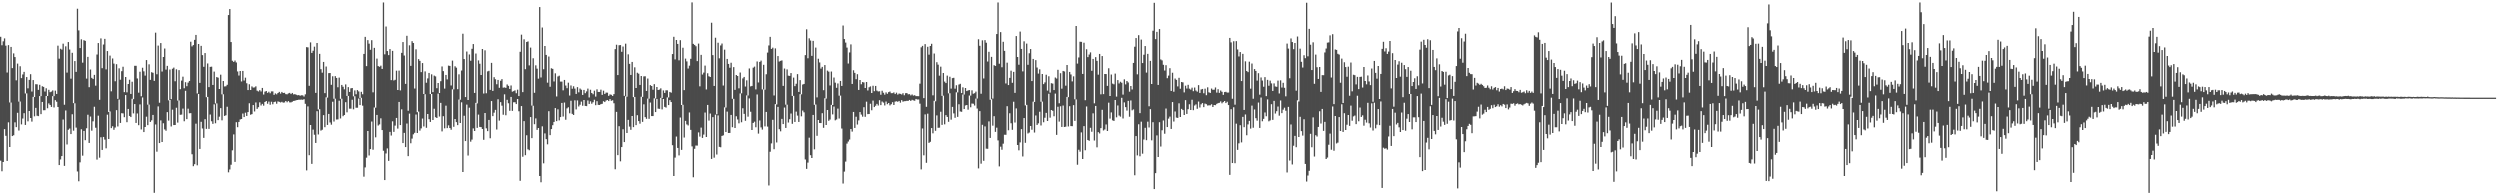 <?xml version="1.0" encoding="UTF-8"?>
<svg xmlns="http://www.w3.org/2000/svg" width="1920" height="150">
  <path d="M0 28.281h1v95.132H0zM1 34.751h1v96.796H1zM2 31.732h1v92.667H2zM3 29.501h1v69.653H3zM4 35.094h1v69.198H4zM5 55.685h1v67.909H5zM6 34.637h1v59.328H6zM7 78.690h1v34.227H7zM8 36.065h1v42.691H8zM9 52.345h1v52.132H9zM10 40.986h1v62.883H10zM11 43.813h1v50.164H11zM12 61.709h1v35.948H12zM13 48.857h1v37.772H13zM14 78.049h1v22.208H14zM15 50.876h1v27.088H15zM16 59.985h1v35.575H16zM17 57.186h1v33.863H17zM18 55.181h1v31.753H18zM19 71.780h1v24.170H19zM20 59.209h1v12.511H20zM21 67.829h1v25.342H21zM22 61.354h1v23.909H22zM23 57.008h1v33.625H23zM24 70.274h1v23.135H24zM25 61.507h1v12.909H25zM26 74.524h1v14.818H26zM27 64.673h1v18.157H27zM28 64.792h1v24.081H28zM29 68.996h1v20.194H29zM30 65.121h1v8.638H30zM31 73.833h1v13.822H31zM32 66.243h1v12.025H32zM33 66.694h1v18.004H33zM34 70.278h1v14.360H34zM35 67.772h1v5.949H35zM36 73.746h1v9.400H36zM37 68.955h1v10.474H37zM38 70.809h1v9.782H38zM39 70.363h1v11.753H39zM40 69.427h1v4.390H40zM41 73.846h1v8.679H41zM42 69.557h1v7.349H42zM43 72.139h1v5.994H43zM44 35.090h1v47.060H44zM45 45.049h1v81.727H45zM46 37.420h1v85.034H46zM47 38.107h1v81.757H47zM48 33.538h1v58.269H48zM49 80.447h1v46.960H49zM50 35.584h1v49.251H50zM51 55.765h1v55.197H51zM52 32.284h1v67.348H52zM53 38.029h1v60.672H53zM54 60.429h1v42.551H54zM55 40.558h1v47.218H55zM56 79.227h1v21.103H56zM57 46.880h1v32.414H57zM58 55.179h1v42.808H58zM59 6.690h1v124.995H59zM60 23.328h1v115.892H60zM61 36.939h1v87.726H61zM62 30.187h1v69.111H62zM63 48.150h1v71.388H63zM64 30.853h1v69.720H64zM65 31.389h1v76.289H65zM66 60.388h1v38.120H66zM67 43.680h1v44.435H67zM68 66.994h1v42.767H68zM69 53.419h1v36.102H69zM70 59.779h1v40.588H70zM71 60.715h1v32.451H71zM72 57.491h1v24.467H72zM73 65.778h1v32.304H73zM74 41.872h1v80.695H74zM75 33.096h1v55.740H75zM76 76.653h1v44.460H76zM77 29.501h1v75.929H77zM78 52.402h1v62.737H78zM79 34.184h1v70.985H79zM80 29.867h1v77.328H80zM81 53.313h1v60.608H81zM82 39.223h1v48.864H82zM83 85.968h1v20.766H83zM84 42.693h1v42.934H84zM85 70.150h1v28.278H85zM86 44.881h1v52.107H86zM87 48.864h1v50.814H87zM88 62.405h1v35.545H88zM89 49.294h1v35.273H89zM90 75.948h1v21.169H90zM91 52.471h1v23.959H91zM92 61.240h1v33.197H92zM93 54.657h1v32.256H93zM94 51.254h1v35.827H94zM95 70.747h1v19.286H95zM96 59.159h1v13.859H96zM97 70.896h1v22.948H97zM98 64.497h1v19.178H98zM99 61.237h1v27.823H99zM100 72.132h1v17.784H100zM101 62.755h1v13.133H101zM102 76.149h1v10.920H102zM103 50.519h1v29.402H103zM104 50.512h1v43.909H104zM105 60.262h1v26.878H105zM106 71.166h1v24.973H106zM107 55.078h1v25.081H107zM108 73.943h1v25.511H108zM109 52.025h1v22.847H109zM110 54.797h1v46.637H110zM111 58.056h1v39.466H111zM112 46.111h1v43.472H112zM113 80.408h1v15.697H113zM114 49.402h1v30.954H114zM115 61.317h1v32.327H115zM116 55.437h1v36.974H116zM117 55.909h1v32.341H117zM118 62.093h1v85.993H118zM119 25.099h1v70.507H119zM120 57.053h1v59.447H120zM121 35.023h1v46.708H121zM122 78.893h1v30.991H122zM123 33.078h1v59.406H123zM124 54.959h1v54.115H124zM125 43.767h1v50.912H125zM126 37.294h1v62.061H126zM127 53.465h1v46.923H127zM128 50.610h1v35.484H128zM129 77.060h1v15.571H129zM130 53.414h1v23.387H130zM131 76.142h1v21.004H131zM132 52.776h1v31.474H132zM133 51.926h1v44.112H133zM134 62.409h1v33.588H134zM135 53.226h1v29.537H135zM136 77.257h1v16.908H136zM137 53.886h1v23.293H137zM138 68.488h1v19.659H138zM139 61.908h1v26.113H139zM140 58.875h1v24.545H140zM141 67.813h1v25.303H141zM142 63.121h1v6.635H142zM143 66.225h1v25.262H143zM144 63.457h1v19.988H144zM145 62.180h1v24.797H145zM146 32.041h1v54.863H146zM147 35.641h1v82.853H147zM148 34.586h1v93.031H148zM149 30.604h1v95.485H149zM150 26.818h1v68.172H150zM151 71.759h1v55.231H151zM152 33.808h1v38.374H152zM153 63.620h1v50.775H153zM154 35.234h1v58.308H154zM155 42.323h1v56.344H155zM156 51.279h1v54.623H156zM157 40.736h1v50.807H157zM158 74.654h1v24.296H158zM159 48.738h1v25.710H159zM160 66.895h1v32.089H160zM161 51.361h1v36.598H161zM162 51.180h1v41.931H162zM163 65.222h1v29.892H163zM164 54.987h1v25.124H164zM165 79.417h1v15.248H165zM166 59.164h1v20.222H166zM167 59.642h1v32.618H167zM168 68.356h1v21.254H168zM169 57.358h1v25.699H169zM170 72.471h1v19.942H170zM171 62.231h1v10.162H171zM172 66.405h1v22.643H172zM173 66.236h1v22.263H173zM174 65.131h1v16.846H174zM175 11.577h1v120.760H175zM176 6.951h1v123.182H176zM177 32.332h1v94.199H177zM178 46.648h1v68.832H178zM179 47.550h1v55.657H179zM180 46.495h1v77.811H180zM181 47.951h1v45.891H181zM182 54.904h1v42.762H182zM183 58.001h1v35.662H183zM184 54.533h1v37.193H184zM185 62.579h1v28.819H185zM186 54.497h1v32.689H186zM187 61.826h1v28.075H187zM188 59.626h1v26.898H188zM189 63.968h1v25.076H189zM190 69.191h1v16.857H190zM191 64.703h1v14.612H191zM192 69.099h1v19.018H192zM193 66.371h1v21.295H193zM194 67.294h1v13.410H194zM195 67.110h1v18.501H195zM196 66.286h1v12.385H196zM197 69.642h1v13.989H197zM198 70.248h1v12.057H198zM199 69.237h1v9.354H199zM200 70.258h1v10.732H200zM201 67.541h1v12.225H201zM202 72.578h1v8.567H202zM203 70.388h1v7.967H203zM204 69.873h1v7.677H204zM205 71.299h1v8.347H205zM206 70.452h1v7.590H206zM207 71.645h1v8.789H207zM208 70.191h1v7.931H208zM209 70.175h1v9.881H209zM210 72.881h1v5.491H210zM211 71.709h1v6.319H211zM212 72.443h1v7.233H212zM213 71.404h1v6.475H213zM214 70.535h1v7.674H214zM215 71.906h1v6.812H215zM216 70.615h1v7.571H216zM217 71.400h1v7.459H217zM218 71.283h1v7.407H218zM219 72.315h1v5.251H219zM220 72.469h1v6.093H220zM221 71.729h1v5.894H221zM222 71.336h1v7.281H222zM223 72.267h1v6.361H223zM224 71.391h1v6.750H224zM225 72.496h1v5.013H225zM226 72.304h1v5.054H226zM227 72.780h1v4.189H227zM228 73.174h1v3.635H228zM229 73.006h1v3.543H229zM230 73.521h1v3.072H230zM231 73.139h1v3.333H231zM232 73.190h1v3.438H232zM233 74.117h1v2.048H233zM234 72.455h1v7.278H234zM235 36.175h1v94.672H235zM236 36.424h1v45.307H236zM237 65.920h1v53.254H237zM238 32.563h1v63.419H238zM239 40.631h1v85.222H239zM240 38.953h1v60.592H240zM241 35.831h1v67.641H241zM242 71.340h1v38.436H242zM243 33.021h1v52.386H243zM244 84.073h1v19.178H244zM245 41.386h1v42.487H245zM246 53.162h1v47.154H246zM247 55.788h1v43.831H247zM248 47.555h1v40.878H248zM249 71.548h1v26.131H249zM250 51.105h1v23.650H250zM251 74.945h1v21.021H251zM252 56.156h1v31.343H252zM253 56.071h1v37.992H253zM254 65.119h1v30.627H254zM255 58.589h1v19.519H255zM256 75.847h1v17.500H256zM257 58.445h1v17.333H257zM258 59.834h1v31.961H258zM259 67.028h1v24.678H259zM260 59.621h1v17.688H260zM261 75.888h1v15.106H261zM262 65.245h1v10.593H262zM263 66.625h1v22.595H263zM264 68.589h1v19.707H264zM265 64.794h1v13.694H265zM266 73.668h1v12.618H266zM267 66.941h1v6.715H267zM268 70.601h1v12.872H268zM269 67.854h1v15.610H269zM270 67.559h1v9.023H270zM271 73.965h1v10.020H271zM272 69.424h1v4.488H272zM273 72.407h1v10.325H273zM274 69.177h1v13.568H274zM275 70.182h1v5.489H275zM276 75.197h1v5.502H276zM277 70.498h1v4.628H277zM278 72.382h1v8.768H278zM279 41.402h1v94.297H279zM280 28.329h1v100.253H280zM281 50.784h1v70.280H281zM282 30.842h1v69.745H282zM283 33.515h1v85.906H283zM284 38.271h1v76.208H284zM285 30.894h1v62.446H285zM286 70.919h1v44.073H286zM287 36.745h1v45.781H287zM288 82.665h1v22.803H288zM289 44.989h1v43.275H289zM290 50.809h1v45.580H290zM291 51.304h1v44.257H291zM292 50.427h1v40.459H292zM293 52.929h1v46.969H293zM294 1.891h1v113.853H294zM295 41.748h1v96.565H295zM296 20.375h1v97.490H296zM297 39.244h1v74.718H297zM298 42.352h1v81.180H298zM299 37.679h1v63.586H299zM300 61.526h1v42.542H300zM301 39.061h1v54.144H301zM302 61.780h1v39.482H302zM303 61.297h1v35.143H303zM304 54.277h1v36.282H304zM305 69.111h1v29.647H305zM306 54.202h1v24.076H306zM307 69.438h1v26.596H307zM308 40.624h1v43.359H308zM309 32.327h1v77.570H309zM310 42.629h1v59.436H310zM311 64.394h1v48.544H311zM312 27.482h1v67.406H312zM313 85.046h1v34.863H313zM314 34.813h1v52.419H314zM315 50.567h1v59.482H315zM316 31.634h1v74.801H316zM317 33.046h1v70.111H317zM318 67.987h1v33.980H318zM319 37.871h1v50.100H319zM320 86.144h1v16.006H320zM321 45.410h1v40.318H321zM322 46.756h1v53.529H322zM323 55.383h1v43.243H323zM324 48.427h1v42.583H324zM325 72.192h1v24.911H325zM326 54.842h1v17.523H326zM327 63.519h1v34.637H327zM328 60.205h1v27.361H328zM329 56.037h1v35.525H329zM330 72.221h1v21.444H330zM331 57.083h1v15.127H331zM332 70.761h1v21.410H332zM333 58.040h1v25.454H333zM334 58.667h1v31.336H334zM335 67.733h1v22.872H335zM336 63.741h1v8.157H336zM337 71.409h1v18.089H337zM338 62.386h1v16.596H338zM339 51.022h1v49.876H339zM340 54.609h1v34.623H340zM341 68.035h1v30.542H341zM342 57.541h1v23.623H342zM343 60.979h1v37.429H343zM344 50.384h1v45.879H344zM345 50.620h1v47.692H345zM346 65.646h1v33.975H346zM347 46.534h1v22.060H347zM348 68.655h1v28.709H348zM349 50.887h1v40.489H349zM350 51.947h1v41.846H350zM351 68.484h1v27.603H351zM352 57.079h1v19.389H352zM353 76.607h1v17.862H353zM354 54.151h1v24.454H354zM355 25.900h1v106.197H355zM356 45.360h1v43.522H356zM357 74.542h1v33.822H357zM358 39.574h1v40.768H358zM359 76.797h1v42.632H359zM360 41.846h1v40.837H360zM361 46.623h1v62.178H361zM362 37.470h1v69.759H362zM363 33.833h1v64.769H363zM364 71.395h1v29.217H364zM365 41.096h1v37.882H365zM366 79.408h1v18.780H366zM367 46.401h1v41.629H367zM368 48.937h1v48.566H368zM369 57.582h1v40.070H369zM370 37.642h1v61.430H370zM371 71.855h1v35.506H371zM372 38.642h1v48.148H372zM373 71.631h1v26.905H373zM374 54.845h1v45.840H374zM375 54.359h1v37.770H375zM376 69.019h1v37.164H376zM377 48.264h1v29.331H377zM378 69.846h1v19.334H378zM379 59.312h1v27.198H379zM380 60.867h1v23.513H380zM381 64.739h1v34.765H381zM382 61.404h1v14.813H382zM383 67.417h1v25.220H383zM384 61.988h1v16.457H384zM385 60.780h1v20.370H385zM386 67.323h1v20.796H386zM387 67.106h1v5.360H387zM388 67.493h1v21.025H388zM389 64.870h1v11.778H389zM390 65.925h1v13.376H390zM391 68.282h1v16.791H391zM392 65.646h1v8.810H392zM393 70.390h1v14.747H393zM394 69.987h1v8.535H394zM395 69.390h1v9.132H395zM396 71.651h1v8.247H396zM397 68.873h1v7.178H397zM398 73.755h1v11.684H398zM399 39.791h1v99.042H399zM400 26.635h1v54.842H400zM401 70.750h1v49.601H401zM402 30.199h1v62.844H402zM403 53.156h1v66.030H403zM404 32.259h1v71.624H404zM405 31.778h1v82.933H405zM406 50.208h1v65.183H406zM407 36.573h1v53.329H407zM408 81.113h1v24.982H408zM409 44.751h1v36.472H409zM410 71.283h1v24.117H410zM411 50.180h1v40.766H411zM412 52.728h1v46.999H412zM413 60.441h1v37.852H413zM414 5.424h1v129.753H414zM415 59.489h1v80.500H415zM416 21.119h1v75.895H416zM417 53.183h1v72.235H417zM418 35.344h1v67.090H418zM419 42.213h1v64.616H419zM420 63.483h1v47.360H420zM421 43.419h1v42.007H421zM422 66.591h1v37.214H422zM423 52.405h1v46.724H423zM424 52.911h1v43.259H424zM425 62.581h1v31.087H425zM426 56.344h1v26.628H426zM427 74.071h1v18.954H427zM428 58.738h1v25.241H428zM429 58.129h1v34.346H429zM430 62.672h1v27.235H430zM431 62.682h1v16.370H431zM432 69.356h1v20.116H432zM433 61.386h1v17.352H433zM434 65.675h1v26.260H434zM435 67.760h1v15.475H435zM436 63.503h1v18.862H436zM437 73.343h1v13.680H437zM438 65.630h1v11.719H438zM439 68.140h1v19.295H439zM440 66.252h1v22.044H440zM441 68.037h1v9.032H441zM442 72.160h1v11.863H442zM443 66.923h1v10.204H443zM444 70.892h1v10.874H444zM445 67.982h1v12.465H445zM446 68.925h1v9.130H446zM447 72.901h1v8.318H447zM448 69.063h1v7.761H448zM449 71.560h1v9.778H449zM450 70.187h1v11.323H450zM451 68.028h1v9.116H451zM452 74.842h1v4.980H452zM453 68.912h1v8.899H453zM454 71.420h1v8.260H454zM455 72.400h1v6.148H455zM456 69.630h1v6.953H456zM457 74.169h1v6.599H457zM458 68.600h1v9.142H458zM459 70.615h1v9.908H459zM460 70.592h1v10.034H460zM461 68.868h1v11.092H461zM462 72.858h1v6.841H462zM463 69.644h1v8.066H463zM464 72.134h1v6.235H464zM465 71.095h1v6.097H465zM466 71.169h1v5.640H466zM467 73.613h1v4.028H467zM468 72.473h1v3.603H468zM469 72.814h1v4.619H469zM470 73.698h1v3.305H470zM471 72.269h1v7.061H471zM472 37.745h1v92.255H472zM473 34.378h1v51.521H473zM474 57.662h1v61.478H474zM475 34.785h1v62.153H475zM476 34.605h1v89.310H476zM477 39.780h1v73.185H477zM478 35.758h1v63.501H478zM479 73.636h1v35.493H479zM480 33.527h1v40.475H480zM481 74.217h1v27.946H481zM482 41.709h1v50.347H482zM483 49.075h1v48.159H483zM484 57.552h1v42.158H484zM485 47.543h1v41.553H485zM486 74.604h1v23.023H486zM487 51.691h1v22.739H487zM488 67.568h1v28.555H488zM489 55.845h1v32.613H489zM490 56.566h1v36.438H490zM491 65.243h1v29.713H491zM492 58.365h1v15.903H492zM493 74.398h1v19.196H493zM494 58.681h1v21.451H494zM495 58.555h1v31.416H495zM496 69.852h1v21.391H496zM497 60.338h1v15.404H497zM498 75.790h1v15.463H498zM499 65.389h1v13.362H499zM500 66.042h1v23.080H500zM501 68.903h1v20.235H501zM502 64.604h1v10.927H502zM503 75.607h1v10.460H503zM504 66.799h1v9.164H504zM505 69.145h1v14.303H505zM506 68.827h1v14.795H506zM507 67.852h1v7.317H507zM508 75.190h1v8.842H508zM509 69.445h1v6.599H509zM510 71.356h1v10.730H510zM511 69.308h1v13.305H511zM512 69.363h1v5.450H512zM513 74.835h1v5.878H513zM514 70.621h1v6.260H514zM515 71.185h1v7.201H515zM516 41.547h1v69.981H516zM517 28.239h1v106.915H517zM518 45.639h1v75.423H518zM519 30.704h1v74.149H519zM520 33.730h1v79.882H520zM521 46.328h1v73.009H521zM522 30.890h1v59.367H522zM523 80.637h1v34.481H523zM524 36.678h1v43.785H524zM525 69.202h1v36.401H525zM526 44.989h1v47.834H526zM527 47.168h1v48.372H527zM528 52.629h1v43.732H528zM529 50.439h1v35.923H529zM530 45.172h1v54.563H530zM531 1.865h1v110.587H531zM532 33.705h1v102.415H532zM533 34.497h1v79.772H533zM534 35.511h1v76.270H534zM535 46.946h1v64.851H535zM536 33.492h1v68.202H536zM537 66.282h1v38.633H537zM538 42.160h1v55.840H538zM539 57.243h1v48.704H539zM540 55.762h1v47.601H540zM541 50.407h1v36.035H541zM542 68.701h1v36.530H542zM543 56.282h1v24.321H543zM544 58.548h1v34.094H544zM545 59.127h1v28.040H545zM546 17.443h1v104.608H546zM547 42.352h1v47.610H547zM548 66.016h1v55.074H548zM549 28.974h1v59.102H549zM550 87.719h1v30.949H550zM551 32.799h1v55.806H551zM552 44.808h1v67.971H552zM553 34.900h1v78.181H553zM554 33.437h1v70.972H554zM555 65.675h1v38.274H555zM556 38.134h1v44.316H556zM557 82.587h1v18.775H557zM558 45.284h1v40.411H558zM559 49.116h1v53.023H559zM560 52.041h1v50.045H560zM561 48.193h1v40.079H561zM562 75.872h1v21.838H562zM563 51.569h1v24.346H563zM564 68.999h1v29.288H564zM565 57.594h1v31.693H565zM566 58.347h1v33.380H566zM567 67.825h1v26.871H567zM568 55.680h1v16.120H568zM569 71.672h1v22.208H569zM570 60.230h1v22.925H570zM571 59.104h1v28.340H571zM572 66.483h1v26.310H572zM573 61.677h1v11.581H573zM574 73.322h1v16.257H574zM575 52.599h1v22.955H575zM576 66.335h1v19.469H576zM577 65.989h1v33.861H577zM578 51.981h1v42.437H578zM579 51.169h1v42.295H579zM580 68.639h1v29.114H580zM581 47.225h1v25.319H581zM582 63.348h1v39.246H582zM583 47.543h1v44.982H583zM584 46.555h1v51.292H584zM585 68.706h1v30.826H585zM586 49.747h1v18.915H586zM587 68.859h1v28.214H587zM588 57.028h1v28.919H588zM589 40.382h1v56.854H589zM590 34.916h1v107.533H590zM591 28.338h1v88.172H591zM592 37.566h1v72.565H592zM593 36.594h1v55.437H593zM594 73.306h1v41.295H594zM595 37.182h1v42.812H595zM596 80.207h1v29.201H596zM597 43.034h1v39.036H597zM598 47.257h1v51.984H598zM599 46.761h1v54.103H599zM600 46.408h1v44.902H600zM601 65.957h1v29.338H601zM602 52.615h1v29.990H602zM603 80.395h1v17.876H603zM604 53.275h1v27.090H604zM605 58.120h1v35.966H605zM606 58.340h1v33.208H606zM607 56.099h1v31.100H607zM608 73.698h1v21.368H608zM609 59.599h1v14.010H609zM610 66.147h1v27.473H610zM611 64.300h1v21.435H611zM612 56.950h1v31.815H612zM613 70.621h1v23.030H613zM614 61.558h1v10.762H614zM615 72.457h1v16.880H615zM616 64.941h1v19.936H616zM617 64.460h1v21.819H617zM618 42.320h1v80.125H618zM619 22.515h1v107.165H619zM620 44.762h1v80.109H620zM621 29.446h1v76.289H621zM622 31.144h1v88.039H622zM623 42.929h1v78.426H623zM624 31.405h1v56.873H624zM625 80.491h1v34.213H625zM626 36.539h1v43.737H626zM627 74.819h1v29.462H627zM628 45.101h1v47.047H628zM629 47.976h1v46.490H629zM630 52.679h1v41.853H630zM631 51.336h1v35.582H631zM632 69.296h1v28.835H632zM633 49.956h1v25.497H633zM634 75.726h1v20.272H634zM635 54.227h1v30.256H635zM636 55.051h1v37.724H636zM637 65.623h1v26.168H637zM638 54.945h1v25.573H638zM639 80.633h1v7.226H639zM640 59.530h1v22.279H640zM641 63.467h1v28.960H641zM642 67.433h1v24.321H642zM643 64.096h1v19.331H643zM644 73.473h1v17.553H644zM645 62.180h1v11.224H645zM646 65.998h1v32.696H646zM647 19.611h1v121.369H647zM648 29.984h1v101.793H648zM649 32.693h1v91.393H649zM650 36.539h1v73.769H650zM651 48.804h1v59.905H651zM652 40.313h1v66.852H652zM653 34.092h1v64.998H653zM654 64.446h1v36.605H654zM655 53.984h1v31.998H655zM656 55.948h1v42.309H656zM657 60.844h1v28.814H657zM658 56.989h1v38.663H658zM659 69.079h1v23.394H659zM660 61.459h1v24.612H660zM661 64.693h1v23.298H661zM662 63.032h1v26.582H662zM663 63.357h1v18.965H663zM664 67.577h1v22.117H664zM665 62.993h1v15.090H665zM666 69.452h1v18.194H666zM667 67.007h1v20.519H667zM668 66.348h1v13.342H668zM669 71.425h1v13.257H669zM670 65.865h1v11.385H670zM671 70.045h1v12.158H671zM672 66.014h1v15.189H672zM673 69.598h1v10.172H673zM674 70.239h1v10.794H674zM675 70.097h1v6.864H675zM676 72.736h1v8.029H676zM677 69.704h1v8.249H677zM678 71.221h1v7.567H678zM679 72.688h1v8.315H679zM680 70.974h1v7.011H680zM681 72.054h1v7.961H681zM682 70.738h1v8.377H682zM683 70.303h1v10.659H683zM684 71.567h1v8.478H684zM685 71.530h1v6.953H685zM686 70.956h1v9.693H686zM687 72.260h1v5.745H687zM688 71.155h1v6.640H688zM689 72.665h1v5.493H689zM690 71.851h1v5.667H690zM691 72.075h1v6.757H691zM692 72.544h1v4.367H692zM693 71.571h1v6.503H693zM694 73.139h1v4.571H694zM695 71.555h1v6.093H695zM696 71.459h1v5.942H696zM697 72.457h1v5.035H697zM698 72.274h1v4.500H698zM699 73.272h1v4.243H699zM700 72.544h1v4.118H700zM701 73.407h1v3.683H701zM702 73.093h1v4.253H702zM703 73.819h1v2.147H703zM704 73.819h1v2.634H704zM705 73.865h1v2.499H705zM706 64.259h1v15.353H706zM707 36.326h1v93.766H707zM708 35.243h1v63.421H708zM709 75.364h1v43.938H709zM710 33.870h1v53.963H710zM711 82.008h1v43.032H711zM712 35.957h1v51.363H712zM713 41.984h1v67.719H713zM714 35.303h1v73.590H714zM715 33.636h1v64.719H715zM716 73.215h1v29.192H716zM717 41.089h1v36.349H717zM718 77.785h1v22.675H718zM719 47.761h1v40.874H719zM720 49.690h1v48.475H720zM721 58.134h1v39.933H721zM722 51.221h1v34.589H722zM723 73.622h1v22.289H723zM724 56.062h1v17.409H724zM725 62.688h1v32.803H725zM726 63.785h1v24.632H726zM727 58.038h1v31.746H727zM728 71.670h1v21.897H728zM729 58.942h1v12.666H729zM730 68.065h1v23.852H730zM731 59.992h1v22.066H731zM732 59.736h1v27.333H732zM733 68.106h1v22.389H733zM734 65.460h1v5.475H734zM735 70.956h1v18.816H735zM736 64.897h1v15.173H736zM737 64.380h1v21.243H737zM738 71.491h1v14.365H738zM739 67.056h1v5.557H739zM740 72.601h1v11.137H740zM741 67.573h1v13.401H741zM742 69.962h1v10.682H742zM743 69.445h1v14.774H743zM744 69.175h1v4.209H744zM745 73.405h1v8.997H745zM746 69.358h1v10.149H746zM747 71.990h1v7.652H747zM748 71.578h1v9.457H748zM749 70.340h1v5.404H749zM750 75.682h1v7.693H750zM751 30.173h1v99.158H751zM752 35.181h1v50.166H752zM753 72.009h1v53.687H753zM754 30.975h1v64.897H754zM755 60.237h1v63.238H755zM756 30.803h1v66.250H756zM757 32.845h1v81.345H757zM758 47.280h1v67.007H758zM759 39.771h1v53.458H759zM760 76.602h1v29.345H760zM761 43.678h1v32.561H761zM762 75.710h1v20.787H762zM763 50.054h1v39.162H763zM764 50.661h1v50.597H764zM765 26.143h1v71.899H765zM766 1.902h1v105.933H766zM767 48.926h1v78.850H767zM768 24.696h1v87.941H768zM769 51.663h1v63.329H769zM770 32.117h1v78.227H770zM771 39.045h1v64.414H771zM772 64.121h1v39.393H772zM773 48.152h1v33.410H773zM774 65.314h1v34.751H774zM775 59.827h1v27.157H775zM776 54.252h1v40.418H776zM777 63.570h1v36.104H777zM778 55.218h1v22.916H778zM779 71.338h1v22.787H779zM780 27.704h1v55.556H780zM781 43.776h1v67.561H781zM782 49.725h1v65.737H782zM783 24.273h1v85.064H783zM784 37.569h1v61.624H784zM785 54.817h1v65.369H785zM786 31.732h1v58.937H786zM787 80.949h1v28.727H787zM788 33.476h1v47.060H788zM789 49.754h1v52.769H789zM790 40.922h1v60.867H790zM791 37.706h1v59.081H791zM792 62.272h1v37.367H792zM793 45.266h1v32.801H793zM794 78.310h1v23.470H794zM795 46.184h1v42.469H795zM796 51.881h1v44.069H796zM797 56.536h1v38.168H797zM798 53.261h1v32.572H798zM799 78.133h1v18.205H799zM800 56.808h1v21.206H800zM801 64.597h1v29.308H801zM802 63.306h1v27.104H802zM803 57.404h1v29.297H803zM804 69.592h1v23.357H804zM805 58.594h1v13.383H805zM806 71.139h1v19.242H806zM807 63.913h1v20.549H807zM808 64.217h1v20.885H808zM809 69.170h1v20.126H809zM810 59.525h1v12.355H810zM811 60.317h1v43.261H811zM812 53.588h1v28.391H812zM813 79.292h1v14.079H813zM814 56.220h1v25.388H814zM815 68.099h1v29.388H815zM816 54.488h1v26.555H816zM817 54.865h1v42.686H817zM818 65.774h1v31.499H818zM819 49.912h1v24.548H819zM820 74.583h1v22.547H820zM821 55.266h1v26.317H821zM822 57.198h1v39.603H822zM823 62.528h1v34.378H823zM824 58.628h1v22.096H824zM825 76.218h1v16.594H825zM826 19.968h1v56.387H826zM827 48.869h1v77.646H827zM828 44.126h1v70.848H828zM829 32.030h1v84.473H829zM830 32.162h1v69.521H830zM831 56.802h1v65.295H831zM832 32.817h1v64.053H832zM833 76.959h1v38.457H833zM834 37.814h1v43.943H834zM835 43.888h1v63.645H835zM836 41.895h1v66.229H836zM837 40.231h1v57.905H837zM838 54.357h1v46.827H838zM839 45.243h1v41.785H839zM840 79.344h1v28.578H840zM841 43.893h1v37.479H841zM842 46.724h1v66.408H842zM843 57.333h1v44.151H843zM844 41.439h1v61.070H844zM845 72.455h1v25.957H845zM846 43.055h1v41.265H846zM847 72.304h1v27.892H847zM848 56.854h1v42.565H848zM849 56.859h1v38.750H849zM850 65.959h1v34.648H850zM851 52.412h1v26.415H851zM852 73.741h1v17.370H852zM853 57.241h1v29.068H853zM854 64.199h1v28.207H854zM855 64.787h1v28.091H855zM856 56.550h1v20.270H856zM857 74.215h1v15.900H857zM858 61.512h1v19.460H858zM859 64.114h1v24.621H859zM860 62.748h1v26.878H860zM861 63.544h1v11.565H861zM862 72.672h1v18.329H862zM863 60.951h1v17.672H863zM864 64.815h1v17.450H864zM865 62.222h1v22.698H865zM866 63.313h1v14.175H866zM867 70.397h1v19.279H867zM868 66.026h1v11.112H868zM869 68.715h1v16.035H869zM870 48.308h1v35.685H870zM871 35.880h1v98.717H871zM872 29.214h1v75.300H872zM873 57.081h1v62.251H873zM874 27.020h1v68.438H874zM875 86.904h1v33.110H875zM876 30.407h1v63.041H876zM877 48.413h1v69.608H877zM878 42.027h1v65.110H878zM879 35.403h1v62.771H879zM880 55.735h1v51.958H880zM881 41.352h1v52.112H881zM882 81.628h1v16.285H882zM883 46.742h1v37.097H883zM884 64.487h1v43.291H884zM885 23.609h1v70.242H885zM886 2.138h1v143.051H886zM887 30.057h1v102.919H887zM888 24.488h1v79.495H888zM889 65.211h1v55.344H889zM890 22.298h1v71.562H890zM891 45.650h1v66.884H891zM892 46.404h1v53.634H892zM893 49.770h1v42.746H893zM894 54.165h1v48.548H894zM895 50.056h1v33.309H895zM896 60.063h1v37.514H896zM897 58.079h1v33.016H897zM898 52.380h1v37.164H898zM899 69.830h1v29.171H899zM900 55.838h1v22.538H900zM901 70.457h1v22.904H901zM902 60.294h1v25.330H902zM903 61.343h1v28.974H903zM904 66.367h1v24.184H904zM905 59.768h1v19.599H905zM906 68.166h1v21.693H906zM907 62.995h1v20.595H907zM908 63.261h1v21.270H908zM909 70.947h1v17.368H909zM910 65.797h1v11.108H910zM911 68.008h1v19.494H911zM912 65.103h1v18.775H912zM913 68.076h1v12.000H913zM914 68.809h1v15.660H914zM915 67.351h1v9.258H915zM916 70.047h1v14.564H916zM917 67.248h1v13.815H917zM918 69.527h1v10.652H918zM919 70.383h1v13.190H919zM920 65.373h1v12.586H920zM921 71.386h1v11.215H921zM922 68.710h1v11.417H922zM923 68.303h1v10.872H923zM924 71.649h1v10.620H924zM925 68.122h1v11.428H925zM926 73.096h1v6.905H926zM927 67.081h1v13.971H927zM928 70.892h1v10.007H928zM929 71.397h1v9.503H929zM930 67.976h1v12.110H930zM931 68.969h1v13.209H931zM932 68.841h1v11.822H932zM933 67.149h1v13.646H933zM934 71.111h1v8.652H934zM935 68.488h1v10.709H935zM936 71.329h1v7.619H936zM937 69.550h1v8.331H937zM938 70.512h1v8.842H938zM939 72.835h1v5.605H939zM940 70.686h1v6.887H940zM941 70.518h1v8.652H941zM942 71.139h1v6.983H942zM943 71.077h1v9.592H943zM944 29.128h1v105.157H944zM945 32.577h1v51.288H945zM946 75.847h1v49.363H946zM947 31.712h1v50.677H947zM948 80.372h1v44.941H948zM949 31.609h1v63.352H949zM950 37.997h1v77.106H950zM951 43.378h1v66.696H951zM952 39.979h1v56.177H952zM953 62.235h1v47.134H953zM954 41.345h1v48.395H954zM955 84.428h1v13.275H955zM956 47.111h1v40.778H956zM957 54.538h1v49.326H957zM958 55.408h1v40.128H958zM959 47.344h1v45.465H959zM960 68.092h1v30.695H960zM961 48.800h1v32.302H961zM962 75.806h1v22.282H962zM963 53.036h1v31.020H963zM964 54.458h1v36.335H964zM965 61.903h1v30.762H965zM966 56.229h1v22.524H966zM967 72.709h1v25.568H967zM968 59.496h1v15.406H968zM969 61.846h1v31.268H969zM970 66.637h1v24.651H970zM971 59.255h1v27.120H971zM972 73.840h1v15.429H972zM973 61.336h1v15.019H973zM974 65.852h1v27.354H974zM975 61.903h1v30.567H975zM976 64.025h1v16.019H976zM977 69.852h1v22.204H977zM978 64.059h1v13.401H978zM979 66.387h1v20.792H979zM980 66.671h1v18.752H980zM981 61.919h1v19.888H981zM982 71.793h1v17.029H982zM983 61.720h1v15.461H983zM984 67.200h1v19.670H984zM985 63.611h1v20.588H985zM986 67.451h1v15.234H986zM987 74.000h1v11.030H987zM988 33.479h1v98.991H988zM989 37.305h1v44.758H989zM990 60.118h1v63.178H990zM991 29.546h1v66.051H991zM992 32.320h1v94.011H992zM993 37.793h1v74.105H993zM994 33.018h1v71.333H994zM995 69.637h1v43.421H995zM996 28.059h1v48.978H996zM997 77.900h1v27.301H997zM998 37.386h1v52.295H998zM999 47.472h1v53.242H999zM1000 51.844h1v52.316H1000zM1001 42.442h1v49.164H1001zM1002 44.691h1v81.203H1002zM1003 2.087h1v137.341H1003zM1004 43.245h1v91.560H1004zM1005 22.167h1v109.023H1005zM1006 34.364h1v68.383H1006zM1007 53.824h1v59.262H1007zM1008 32.497h1v57.658H1008zM1009 64.366h1v55.863H1009zM1010 41.936h1v61.917H1010zM1011 51.659h1v53.213H1011zM1012 60.612h1v36.855H1012zM1013 51.432h1v34.019H1013zM1014 70.573h1v24.298H1014zM1015 57.692h1v25.953H1015zM1016 57.751h1v42.764H1016zM1017 40.318h1v53.300H1017zM1018 37.255h1v84.853H1018zM1019 32.792h1v88.209H1019zM1020 32.554h1v78.593H1020zM1021 27.209h1v75.394H1021zM1022 59.528h1v55.474H1022zM1023 26.250h1v55.518H1023zM1024 79.985h1v35.772H1024zM1025 37.971h1v51.137H1025zM1026 38.374h1v71.828H1026zM1027 41.297h1v68.243H1027zM1028 41.927h1v47.967H1028zM1029 63.565h1v37.019H1029zM1030 44.984h1v35.078H1030zM1031 79.079h1v22.236H1031zM1032 47.802h1v39.137H1032zM1033 51.503h1v48.331H1033zM1034 58.928h1v36.859H1034zM1035 51.205h1v37.095H1035zM1036 73.501h1v23.181H1036zM1037 48.008h1v33.071H1037zM1038 70.168h1v22.547H1038zM1039 57.404h1v31.984H1039zM1040 57.738h1v30.979H1040zM1041 64.808h1v30.501H1041zM1042 59.033h1v14.500H1042zM1043 68.440h1v24.671H1043zM1044 59.109h1v23.479H1044zM1045 58.873h1v30.910H1045zM1046 67.250h1v21.307H1046zM1047 51.478h1v45.016H1047zM1048 62.194h1v29.739H1048zM1049 64.744h1v29.439H1049zM1050 57.946h1v20.998H1050zM1051 62.574h1v32.140H1051zM1052 65.364h1v32.574H1052zM1053 52.641h1v26.740H1053zM1054 78.127h1v22.135H1054zM1055 46.813h1v32.039H1055zM1056 55.950h1v42.620H1056zM1057 60.441h1v35.326H1057zM1058 50.684h1v33.092H1058zM1059 76.030h1v20.057H1059zM1060 56.763h1v21.160H1060zM1061 37.514h1v106.828H1061zM1062 32.096h1v81.326H1062zM1063 39.528h1v74.718H1063zM1064 37.074h1v76.772H1064zM1065 41.428h1v73.455H1065zM1066 39.619h1v65.172H1066zM1067 31.467h1v65.099H1067zM1068 67.882h1v44.176H1068zM1069 40.855h1v42.812H1069zM1070 81.928h1v22.614H1070zM1071 46.067h1v40.466H1071zM1072 59.921h1v35.644H1072zM1073 49.638h1v44.746H1073zM1074 47.056h1v50.711H1074zM1075 58.873h1v42.480H1075zM1076 48.170h1v38.232H1076zM1077 74.654h1v25.237H1077zM1078 49.990h1v28.896H1078zM1079 53.160h1v47.269H1079zM1080 59.045h1v32.096H1080zM1081 51.530h1v36.086H1081zM1082 72.187h1v21.506H1082zM1083 54.309h1v17.864H1083zM1084 66.124h1v33.197H1084zM1085 62.970h1v27.125H1085zM1086 60.100h1v30.029H1086zM1087 68.301h1v25.445H1087zM1088 58.594h1v15.211H1088zM1089 65.545h1v24.449H1089zM1090 38.157h1v82.514H1090zM1091 32.005h1v39.874H1091zM1092 64.124h1v67.284H1092zM1093 30.579h1v62.290H1093zM1094 34.545h1v96.011H1094zM1095 36.665h1v72.778H1095zM1096 30.151h1v75.671H1096zM1097 67.678h1v47.024H1097zM1098 30.904h1v50.718H1098zM1099 80.527h1v26.230H1099zM1100 38.333h1v50.013H1100zM1101 51.391h1v49.157H1101zM1102 53.920h1v49.232H1102zM1103 44.870h1v44.231H1103zM1104 73.867h1v25.905H1104zM1105 49.384h1v25.802H1105zM1106 66.479h1v30.711H1106zM1107 54.543h1v35.900H1107zM1108 55.229h1v38.191H1108zM1109 65.016h1v30.881H1109zM1110 55.074h1v21.087H1110zM1111 75.339h1v19.720H1111zM1112 57.944h1v20.112H1112zM1113 57.394h1v35.177H1113zM1114 68.401h1v23.804H1114zM1115 58.475h1v17.251H1115zM1116 73.689h1v18.906H1116zM1117 62.810h1v14.793H1117zM1118 50.750h1v56.259H1118zM1119 24.142h1v120.564H1119zM1120 21.524h1v103.159H1120zM1121 45.131h1v83.576H1121zM1122 29.370h1v68.147H1122zM1123 48.196h1v54.760H1123zM1124 31.892h1v84.936H1124zM1125 25.898h1v82.615H1125zM1126 58.456h1v40.807H1126zM1127 52.226h1v44.488H1127zM1128 55.914h1v39.155H1128zM1129 56.923h1v38.937H1129zM1130 56.962h1v45.328H1130zM1131 68.770h1v20.647H1131zM1132 59.779h1v29.560H1132zM1133 65.696h1v23.511H1133zM1134 63.590h1v22.103H1134zM1135 64.197h1v17.759H1135zM1136 65.165h1v25.788H1136zM1137 64.362h1v15.942H1137zM1138 65.208h1v22.845H1138zM1139 66.250h1v20.972H1139zM1140 67.580h1v16.679H1140zM1141 67.383h1v18.704H1141zM1142 65.632h1v16.468H1142zM1143 67.378h1v16.942H1143zM1144 68.546h1v15.031H1144zM1145 66.248h1v14.541H1145zM1146 68.770h1v14.339H1146zM1147 67.470h1v12.966H1147zM1148 66.870h1v15.376H1148zM1149 69.340h1v12.282H1149zM1150 67.518h1v12.540H1150zM1151 70.283h1v11.616H1151zM1152 68.333h1v12.440H1152zM1153 68.049h1v13.673H1153zM1154 68.683h1v11.158H1154zM1155 66.275h1v14.124H1155zM1156 69.175h1v13.843H1156zM1157 67.987h1v12.190H1157zM1158 68.186h1v15.823H1158zM1159 68.868h1v13.703H1159zM1160 66.856h1v12.785H1160zM1161 71.356h1v8.430H1161zM1162 70.042h1v9.281H1162zM1163 68.456h1v12.680H1163zM1164 69.811h1v10.030H1164zM1165 69.891h1v9.544H1165zM1166 70.873h1v9.283H1166zM1167 69.031h1v10.904H1167zM1168 71.198h1v9.238H1168zM1169 70.878h1v10.117H1169zM1170 70.294h1v9.778H1170zM1171 71.649h1v7.839H1171zM1172 69.317h1v9.693H1172zM1173 71.157h1v8.247H1173zM1174 69.784h1v11.467H1174zM1175 71.306h1v8.313H1175zM1176 70.324h1v8.407H1176zM1177 71.310h1v8.253H1177zM1178 27.187h1v57.800H1178zM1179 28.333h1v100.564H1179zM1180 28.782h1v98.023H1180zM1181 24.822h1v100.140H1181zM1182 30.558h1v63.354H1182zM1183 71.709h1v52.808H1183zM1184 33.760h1v47.591H1184zM1185 82.249h1v32.879H1185zM1186 32.950h1v55.502H1186zM1187 44.277h1v58.617H1187zM1188 46.147h1v60.075H1188zM1189 39.214h1v56.522H1189zM1190 68.053h1v35.346H1190zM1191 45.774h1v29.221H1191zM1192 72.166h1v29.984H1192zM1193 48.379h1v39.093H1193zM1194 51.517h1v46.230H1194zM1195 59.800h1v37.933H1195zM1196 53.059h1v31.924H1196zM1197 76.076h1v24.822H1197zM1198 53.627h1v25.504H1198zM1199 58.115h1v37.104H1199zM1200 62.086h1v28.688H1200zM1201 54.316h1v32.726H1201zM1202 68.365h1v27.125H1202zM1203 56.937h1v18.581H1203zM1204 66.895h1v25.653H1204zM1205 62.203h1v25.662H1205zM1206 60.253h1v25.850H1206zM1207 66.179h1v26.777H1207zM1208 61.665h1v13.978H1208zM1209 64.417h1v32.158H1209zM1210 63.963h1v21.858H1210zM1211 61.890h1v22.355H1211zM1212 68.594h1v20.380H1212zM1213 63.075h1v14.312H1213zM1214 70.802h1v16.869H1214zM1215 64.098h1v21.105H1215zM1216 67.271h1v16.271H1216zM1217 69.440h1v16.704H1217zM1218 65.691h1v13.406H1218zM1219 67.538h1v18.880H1219zM1220 64.668h1v17.809H1220zM1221 66.389h1v15.653H1221zM1222 43.934h1v40.800H1222zM1223 33.501h1v97.824H1223zM1224 35.374h1v75.023H1224zM1225 66.941h1v58.745H1225zM1226 28.603h1v64.780H1226zM1227 76.774h1v53.389H1227zM1228 33.007h1v55.101H1228zM1229 44.138h1v68.772H1229zM1230 31.870h1v77.053H1230zM1231 31.034h1v70.450H1231zM1232 70.979h1v33.783H1232zM1233 39.207h1v43.275H1233zM1234 81.324h1v20.950H1234zM1235 43.760h1v45.966H1235zM1236 45.154h1v55.021H1236zM1237 1.950h1v115.041H1237zM1238 18.491h1v98.019H1238zM1239 21.432h1v118.195H1239zM1240 12.440h1v103.022H1240zM1241 33.360h1v98.282H1241zM1242 39.963h1v68.319H1242zM1243 42.709h1v64.300H1243zM1244 57.161h1v57.527H1244zM1245 42.803h1v46.987H1245zM1246 61.265h1v52.043H1246zM1247 49.040h1v47.765H1247zM1248 48.578h1v45.394H1248zM1249 63.510h1v34.637H1249zM1250 55.879h1v23.165H1250zM1251 70.892h1v23.964H1251zM1252 47.445h1v72.585H1252zM1253 33.346h1v76.776H1253zM1254 63.249h1v58.848H1254zM1255 25.632h1v77.103H1255zM1256 34.939h1v87.536H1256zM1257 37.660h1v70.830H1257zM1258 24.676h1v73.466H1258zM1259 64.243h1v51.077H1259zM1260 34.170h1v48.956H1260zM1261 79.248h1v29.542H1261zM1262 41.460h1v49.569H1262zM1263 53.796h1v46.223H1263zM1264 46.486h1v50.830H1264zM1265 49.766h1v41.190H1265zM1266 61.372h1v40.851H1266zM1267 46.280h1v34.234H1267zM1268 76.433h1v23.904H1268zM1269 49.260h1v33.813H1269zM1270 54.506h1v43.339H1270zM1271 56.916h1v34.758H1271zM1272 50.922h1v34.115H1272zM1273 74.789h1v17.189H1273zM1274 55.577h1v21.201H1274zM1275 66.577h1v28.560H1275zM1276 62.931h1v29.148H1276zM1277 60.251h1v29.988H1277zM1278 69.388h1v24.342H1278zM1279 59.525h1v16.715H1279zM1280 68.589h1v21.977H1280zM1281 60.596h1v22.522H1281zM1282 62.707h1v22.277H1282zM1283 52.499h1v54.634H1283zM1284 51.354h1v43.563H1284zM1285 59.928h1v32.231H1285zM1286 49.406h1v38.644H1286zM1287 76.437h1v22.966H1287zM1288 49.702h1v35.069H1288zM1289 56.419h1v42.197H1289zM1290 50.876h1v46.030H1290zM1291 46.003h1v50.436H1291zM1292 74.789h1v24.568H1292zM1293 51.315h1v27.333H1293zM1294 59.889h1v38.294H1294zM1295 57.440h1v31.432H1295zM1296 55.829h1v32.934H1296zM1297 71.191h1v26.317H1297zM1298 19.169h1v102.097H1298zM1299 45.584h1v82.029H1299zM1300 55.087h1v61.661H1300zM1301 30.187h1v69.232H1301zM1302 41.295h1v79.436H1302zM1303 34.108h1v83.904H1303zM1304 31.661h1v68.076H1304zM1305 65.984h1v50.736H1305zM1306 37.798h1v47.562H1306zM1307 82.530h1v27.193H1307zM1308 39.700h1v48.720H1308zM1309 47.944h1v54.311H1309zM1310 48.081h1v52.219H1310zM1311 46.030h1v49.770H1311zM1312 61.718h1v47.076H1312zM1313 41.446h1v38.370H1313zM1314 63.702h1v49.212H1314zM1315 48.019h1v31.304H1315zM1316 39.581h1v60.608H1316zM1317 54.813h1v40.581H1317zM1318 43.682h1v41.471H1318zM1319 73.595h1v27.404H1319zM1320 56.820h1v22.346H1320zM1321 58.802h1v42.265H1321zM1322 66.177h1v27.315H1322zM1323 52.336h1v36.049H1323zM1324 73.821h1v17.585H1324zM1325 58.042h1v17.622H1325zM1326 66.026h1v26.761H1326zM1327 66.396h1v22.101H1327zM1328 57.738h1v34.930H1328zM1329 69.699h1v18.718H1329zM1330 59.159h1v22.103H1330zM1331 69.507h1v20.531H1331zM1332 59.937h1v29.542H1332zM1333 64.231h1v23.378H1333zM1334 68.781h1v21.664H1334zM1335 61.031h1v16.116H1335zM1336 70.926h1v16.260H1336zM1337 62.425h1v21.966H1337zM1338 66.628h1v12.689H1338zM1339 64.954h1v24.392H1339zM1340 66.080h1v12.174H1340zM1341 69.273h1v14.561H1341zM1342 20.922h1v62.787H1342zM1343 35.419h1v89.706H1343zM1344 34.529h1v91.054H1344zM1345 28.558h1v93.848H1345zM1346 29.604h1v65.499H1346zM1347 66.973h1v58.614H1347zM1348 33.634h1v47.793H1348zM1349 77.259h1v38.727H1349zM1350 33.559h1v50.624H1350zM1351 45.213h1v60.036H1351zM1352 48.372h1v58.864H1352zM1353 35.994h1v60.175H1353zM1354 67.003h1v32.098H1354zM1355 46.593h1v23.765H1355zM1356 50.711h1v88.234H1356zM1357 17.953h1v88.120H1357zM1358 3.424h1v135.683H1358zM1359 23.300h1v112.280H1359zM1360 27.967h1v94.384H1360zM1361 39.677h1v97.572H1361zM1362 38.285h1v60.635H1362zM1363 50.725h1v68.131H1363zM1364 51.517h1v65.927H1364zM1365 34.955h1v61.661H1365zM1366 64.307h1v44.643H1366zM1367 48.450h1v33.522H1367zM1368 62.666h1v31.311H1368zM1369 60.944h1v39.274H1369zM1370 53.902h1v31.984H1370zM1371 58.498h1v40.443H1371zM1372 60.800h1v19.920H1372zM1373 63.908h1v28.036H1373zM1374 64.009h1v19.567H1374zM1375 57.957h1v28.237H1375zM1376 68.614h1v22.330H1376zM1377 59.905h1v18.752H1377zM1378 64.449h1v23.351H1378zM1379 63.737h1v21.414H1379zM1380 62.972h1v22.529H1380zM1381 67.197h1v18.587H1381zM1382 64.341h1v13.708H1382zM1383 67.664h1v19.945H1383zM1384 65.362h1v16.800H1384zM1385 67.776h1v14.660H1385zM1386 69.138h1v14.470H1386zM1387 65.462h1v14.179H1387zM1388 70.386h1v12.868H1388zM1389 64.689h1v17.567H1389zM1390 67.170h1v14.740H1390zM1391 70.711h1v12.820H1391zM1392 65.916h1v13.783H1392zM1393 70.255h1v11.584H1393zM1394 63.579h1v20.679H1394zM1395 69.894h1v11.089H1395zM1396 71.510h1v12.241H1396zM1397 67.307h1v11.842H1397zM1398 71.622h1v9.885H1398zM1399 67.767h1v11.428H1399zM1400 70.246h1v9.212H1400zM1401 70.523h1v11.334H1401zM1402 66.444h1v15.186H1402zM1403 68.722h1v14.630H1403zM1404 67.836h1v13.934H1404zM1405 66.966h1v13.653H1405zM1406 70.498h1v12.785H1406zM1407 69.095h1v10.551H1407zM1408 69.230h1v11.506H1408zM1409 69.248h1v11.217H1409zM1410 67.545h1v13.545H1410zM1411 70.777h1v9.011H1411zM1412 68.017h1v9.988H1412zM1413 71.901h1v8.041H1413zM1414 69.857h1v9.304H1414zM1415 28.887h1v54.817H1415zM1416 40.581h1v94.606H1416zM1417 31.709h1v82.681H1417zM1418 37.852h1v88.900H1418zM1419 30.764h1v64.769H1419zM1420 72.711h1v52.604H1420zM1421 31.050h1v43.183H1421zM1422 75.204h1v41.016H1422zM1423 39.237h1v47.145H1423zM1424 40.416h1v63.332H1424zM1425 43.700h1v63.327H1425zM1426 42.185h1v49.976H1426zM1427 65.753h1v32.513H1427zM1428 46.575h1v34.039H1428zM1429 78.884h1v24.950H1429zM1430 46.864h1v38.411H1430zM1431 48.564h1v50.874H1431zM1432 59.180h1v40.929H1432zM1433 49.759h1v39.919H1433zM1434 74.863h1v23.815H1434zM1435 52.631h1v26.255H1435zM1436 69.983h1v24.081H1436zM1437 58.470h1v31.961H1437zM1438 55.444h1v33.566H1438zM1439 66.252h1v31.551H1439zM1440 58.244h1v15.054H1440zM1441 64.966h1v27.692H1441zM1442 59.367h1v24.264H1442zM1443 59.301h1v31.538H1443zM1444 68.919h1v19.002H1444zM1445 61.102h1v16.580H1445zM1446 72.439h1v21.863H1446zM1447 61.663h1v22.611H1447zM1448 65.520h1v24.836H1448zM1449 66.557h1v25.527H1449zM1450 65.073h1v10.501H1450zM1451 71.294h1v16.145H1451zM1452 62.856h1v19.157H1452zM1453 65.092h1v22.467H1453zM1454 68.280h1v19.622H1454zM1455 61.725h1v15.944H1455zM1456 71.130h1v15.047H1456zM1457 64.352h1v16.617H1457zM1458 66.447h1v16.667H1458zM1459 64.643h1v20.940H1459zM1460 23.856h1v105.666H1460zM1461 34.724h1v52.190H1461zM1462 72.128h1v55.135H1462zM1463 21.975h1v59.917H1463zM1464 80.463h1v44.765H1464zM1465 33.028h1v54.817H1465zM1466 37.761h1v76.797H1466zM1467 41.975h1v72.306H1467zM1468 32.501h1v69.873H1468zM1469 67.978h1v39.082H1469zM1470 38.562h1v41.501H1470zM1471 77.106h1v24.049H1471zM1472 46.454h1v42.998H1472zM1473 42.936h1v59.015H1473zM1474 1.913h1v119.138H1474zM1475 9.432h1v125.180H1475zM1476 44.760h1v87.984H1476zM1477 18.533h1v75.108H1477zM1478 51.247h1v69.505H1478zM1479 42.231h1v63.503H1479zM1480 36.930h1v67.548H1480zM1481 63.439h1v46.575H1481zM1482 43.659h1v40.576H1482zM1483 66.236h1v43.357H1483zM1484 48.328h1v35.854H1484zM1485 52.995h1v47.907H1485zM1486 67.312h1v29.949H1486zM1487 55.410h1v30.244H1487zM1488 69.928h1v24.481H1488zM1489 33.355h1v70.791H1489zM1490 38.706h1v74.851H1490zM1491 50.693h1v72.672H1491zM1492 26.992h1v69.420H1492zM1493 36.939h1v76.927H1493zM1494 46.415h1v74.771H1494zM1495 31.100h1v64.776H1495zM1496 77.694h1v35.339H1496zM1497 31.066h1v50.933H1497zM1498 51.487h1v52.197H1498zM1499 38.979h1v63.927H1499zM1500 37.180h1v62.382H1500zM1501 62.615h1v40.606H1501zM1502 44.552h1v39.027H1502zM1503 79.758h1v20.490H1503zM1504 47.477h1v34.083H1504zM1505 52.435h1v48.038H1505zM1506 56.831h1v39.899H1506zM1507 50.127h1v40.031H1507zM1508 72.830h1v26.424H1508zM1509 53.609h1v26.678H1509zM1510 62.606h1v36.720H1510zM1511 60.491h1v28.331H1511zM1512 55.277h1v35.014H1512zM1513 71.649h1v25.726H1513zM1514 57.008h1v18.839H1514zM1515 71.370h1v21.771H1515zM1516 63.755h1v21.188H1516zM1517 61.455h1v25.431H1517zM1518 65.900h1v28.118H1518zM1519 51.379h1v38.191H1519zM1520 58.317h1v25.266H1520zM1521 69.418h1v35.294H1521zM1522 46.589h1v31.327H1522zM1523 62.384h1v43.497H1523zM1524 46.674h1v48.479H1524zM1525 42.242h1v65.069H1525zM1526 63.455h1v44.003H1526zM1527 39.256h1v31.853H1527zM1528 69.896h1v33.339H1528zM1529 44.556h1v44.671H1529zM1530 46.328h1v53.613H1530zM1531 63.572h1v36.772H1531zM1532 52.755h1v26.754H1532zM1533 51.361h1v95.535H1533zM1534 30.563h1v51.620H1534zM1535 51.423h1v62.968H1535zM1536 31.908h1v73.384H1536zM1537 50.494h1v67.600H1537zM1538 37.665h1v61.272H1538zM1539 36.459h1v67.344H1539zM1540 68.687h1v37.804H1540zM1541 35.225h1v54.293H1541zM1542 82.533h1v19.741H1542zM1543 46.040h1v38.564H1543zM1544 52.844h1v45.140H1544zM1545 53.025h1v41.737H1545zM1546 49.951h1v43.172H1546zM1547 66.712h1v29.887H1547zM1548 51.789h1v28.251H1548zM1549 77.081h1v17.757H1549zM1550 55.021h1v28.164H1550zM1551 59.885h1v35.561H1551zM1552 61.368h1v33.685H1552zM1553 57.040h1v25.843H1553zM1554 73.455h1v21.682H1554zM1555 56.408h1v19.565H1555zM1556 60.986h1v32.087H1556zM1557 64.403h1v27.345H1557zM1558 58.131h1v23.753H1558zM1559 72.350h1v20.158H1559zM1560 61.246h1v11.149H1560zM1561 65.893h1v30.038H1561zM1562 44.682h1v86.046H1562zM1563 21.741h1v84.009H1563zM1564 62.670h1v61.670H1564zM1565 27.848h1v59.031H1565zM1566 82.617h1v40.354H1566zM1567 30.064h1v69.127H1567zM1568 39.143h1v74.805H1568zM1569 45.094h1v58.667H1569zM1570 34.032h1v58.408H1570zM1571 65.192h1v38.814H1571zM1572 44.204h1v44.410H1572zM1573 83.471h1v12.593H1573zM1574 49.857h1v34.584H1574zM1575 58.049h1v39.713H1575zM1576 54.691h1v36.694H1576zM1577 48.910h1v45.843H1577zM1578 65.039h1v33.380H1578zM1579 51.091h1v30.196H1579zM1580 78.715h1v15.246H1580zM1581 52.782h1v30.048H1581zM1582 60.878h1v28.013H1582zM1583 62.125h1v27.127H1583zM1584 57.751h1v22.648H1584zM1585 66.916h1v27.448H1585zM1586 62.801h1v8.663H1586zM1587 62.480h1v30.730H1587zM1588 62.375h1v23.147H1588zM1589 59.896h1v28.798H1589zM1590 24.257h1v115.530H1590zM1591 19.233h1v93.803H1591zM1592 9.068h1v123.635H1592zM1593 36.179h1v74.391H1593zM1594 33.192h1v78.241H1594zM1595 54.895h1v53.277H1595zM1596 13.003h1v96.261H1596zM1597 50.812h1v46.912H1597zM1598 52.087h1v43.302H1598zM1599 54.900h1v44.918H1599zM1600 59.949h1v34.087H1600zM1601 50.446h1v47.919H1601zM1602 65.657h1v26.834H1602zM1603 56.781h1v34.403H1603zM1604 60.672h1v28.963H1604zM1605 63.176h1v27.118H1605zM1606 60.768h1v21.245H1606zM1607 67.957h1v23.378H1607zM1608 60.910h1v25.392H1608zM1609 66.438h1v19.430H1609zM1610 64.948h1v25.214H1610zM1611 64.996h1v17.203H1611zM1612 70.395h1v16.182H1612zM1613 63.631h1v22.208H1613zM1614 65.678h1v15.051H1614zM1615 69.500h1v16.084H1615zM1616 65.108h1v15.310H1616zM1617 68.816h1v14.042H1617zM1618 67.706h1v15.749H1618zM1619 68.552h1v11.984H1619zM1620 68.903h1v14.900H1620zM1621 67.104h1v12.788H1621zM1622 69.523h1v12.378H1622zM1623 68.031h1v15.015H1623zM1624 69.168h1v13.239H1624zM1625 70.331h1v12.126H1625zM1626 66.328h1v12.048H1626zM1627 67.818h1v16.402H1627zM1628 68.994h1v14.580H1628zM1629 66.856h1v14.637H1629zM1630 69.928h1v14.019H1630zM1631 69.450h1v11.797H1631zM1632 68.719h1v11.719H1632zM1633 69.669h1v11.060H1633zM1634 68.939h1v10.808H1634zM1635 68.635h1v12.035H1635zM1636 69.424h1v9.538H1636zM1637 70.262h1v11.181H1637zM1638 70.347h1v10.103H1638zM1639 69.466h1v11.687H1639zM1640 70.516h1v9.348H1640zM1641 70.480h1v9.547H1641zM1642 70.134h1v10.041H1642zM1643 68.493h1v11.181H1643zM1644 70.601h1v9.327H1644zM1645 71.226h1v9.915H1645zM1646 70.981h1v7.505H1646zM1647 71.040h1v8.709H1647zM1648 70.580h1v9.089H1648zM1649 71.212h1v7.111H1649zM1650 28.182h1v119.927H1650zM1651 23.625h1v98.412H1651zM1652 58.651h1v60.374H1652zM1653 21.526h1v94.187H1653zM1654 39.960h1v82.484H1654zM1655 33.268h1v70.184H1655zM1656 28.326h1v81.933H1656zM1657 40.434h1v71.519H1657zM1658 35.490h1v63.883H1658zM1659 66.362h1v38.177H1659zM1660 38.432h1v49.585H1660zM1661 75.991h1v26.534H1661zM1662 36.454h1v43.650H1662zM1663 74.290h1v26.992H1663zM1664 43.005h1v50.100H1664zM1665 50.356h1v52.647H1665zM1666 51.572h1v49.768H1666zM1667 50.132h1v38.615H1667zM1668 74.229h1v23.030H1668zM1669 49.182h1v27.541H1669zM1670 62.686h1v34.492H1670zM1671 56.010h1v29.240H1671zM1672 51.631h1v40.558H1672zM1673 66.733h1v27.674H1673zM1674 55.488h1v24.909H1674zM1675 78.500h1v11.028H1675zM1676 57.104h1v25.708H1676zM1677 57.795h1v34.916H1677zM1678 64.563h1v26.678H1678zM1679 60.242h1v20.732H1679zM1680 70.979h1v20.755H1680zM1681 63.354h1v12.518H1681zM1682 64.275h1v26.385H1682zM1683 66.561h1v23.032H1683zM1684 63.563h1v20.009H1684zM1685 70.507h1v15.429H1685zM1686 64.790h1v11.868H1686zM1687 68.674h1v18.320H1687zM1688 66.341h1v17.260H1688zM1689 66.932h1v12.897H1689zM1690 70.077h1v15.800H1690zM1691 66.550h1v8.185H1691zM1692 70.718h1v13.479H1692zM1693 66.859h1v14.619H1693zM1694 69.413h1v10.201H1694zM1695 72.388h1v10.494H1695zM1696 66.886h1v10.540H1696zM1697 70.649h1v11.648H1697zM1698 69.317h1v11.691H1698zM1699 69.010h1v8.894H1699zM1700 72.814h1v9.622H1700zM1701 68.852h1v8.009H1701zM1702 70.663h1v9.469H1702zM1703 69.360h1v10.167H1703zM1704 69.331h1v9.920H1704zM1705 73.048h1v6.720H1705zM1706 69.177h1v8.153H1706zM1707 72.711h1v6.141H1707zM1708 69.816h1v9.215H1708zM1709 70.731h1v6.985H1709zM1710 72.459h1v7.599H1710zM1711 71.011h1v5.647H1711zM1712 73.180h1v5.825H1712zM1713 71.072h1v7.640H1713zM1714 70.260h1v8.247H1714zM1715 72.768h1v5.786H1715zM1716 71.336h1v5.136H1716zM1717 72.588h1v6.303H1717zM1718 71.164h1v7.249H1718zM1719 71.088h1v6.491H1719zM1720 72.301h1v5.857H1720zM1721 71.885h1v4.976H1721zM1722 72.384h1v6.269H1722zM1723 73.180h1v4.845H1723zM1724 71.924h1v5.434H1724zM1725 72.890h1v5.729H1725zM1726 71.516h1v5.800H1726zM1727 72.546h1v4.784H1727zM1728 72.398h1v5.335H1728zM1729 72.356h1v4.887H1729zM1730 72.299h1v5.051H1730zM1731 72.308h1v5.219H1731zM1732 72.260h1v6.152H1732zM1733 72.544h1v4.724H1733zM1734 72.816h1v4.140H1734zM1735 73.627h1v3.914H1735zM1736 72.963h1v4.271H1736zM1737 73.199h1v3.747H1737zM1738 72.311h1v5.219H1738zM1739 72.979h1v3.843H1739zM1740 73.528h1v3.996H1740zM1741 73.137h1v3.987H1741zM1742 72.940h1v4.053H1742zM1743 73.130h1v4.182H1743zM1744 71.887h1v5.930H1744zM1745 72.723h1v4.445H1745zM1746 73.295h1v3.593H1746zM1747 73.338h1v3.275H1747zM1748 73.206h1v3.532H1748zM1749 72.759h1v3.875H1749zM1750 72.375h1v4.346H1750zM1751 72.883h1v4.365H1751zM1752 73.343h1v3.442H1752zM1753 73.439h1v3.731H1753zM1754 73.402h1v3.456H1754zM1755 73.512h1v2.898H1755zM1756 73.295h1v3.120H1756zM1757 73.553h1v3.298H1757zM1758 73.412h1v2.978H1758zM1759 72.636h1v4.498H1759zM1760 73.540h1v3.355H1760zM1761 73.446h1v3.067H1761zM1762 73.318h1v2.985H1762zM1763 73.375h1v3.390H1763zM1764 73.148h1v3.580H1764zM1765 73.483h1v2.657H1765zM1766 73.702h1v2.726H1766zM1767 73.672h1v3.046H1767zM1768 73.556h1v3.090H1768zM1769 73.663h1v3.106H1769zM1770 73.629h1v2.783H1770zM1771 73.400h1v3.161H1771zM1772 73.194h1v3.305H1772zM1773 73.675h1v2.559H1773zM1774 73.634h1v3.030H1774zM1775 73.716h1v2.753H1775zM1776 73.711h1v2.506H1776zM1777 73.684h1v2.895H1777zM1778 73.414h1v2.767H1778zM1779 73.851h1v2.319H1779zM1780 73.499h1v2.902H1780zM1781 73.347h1v2.930H1781zM1782 73.895h1v2.220H1782zM1783 73.840h1v2.664H1783zM1784 73.656h1v2.410H1784zM1785 73.309h1v3.090H1785zM1786 73.753h1v2.589H1786zM1787 73.805h1v2.497H1787zM1788 73.464h1v3.014H1788zM1789 73.933h1v2.396H1789zM1790 73.792h1v2.545H1790zM1791 73.826h1v2.406H1791zM1792 73.766h1v2.250H1792zM1793 74.014h1v2.225H1793zM1794 73.947h1v2.135H1794zM1795 74.119h1v1.927H1795zM1796 74.020h1v2.513H1796zM1797 73.991h1v2.115H1797zM1798 74.213h1v2.081H1798zM1799 73.913h1v2.168H1799zM1800 73.801h1v2.158H1800zM1801 73.656h1v2.227H1801zM1802 73.775h1v2.234H1802zM1803 73.512h1v2.449H1803zM1804 73.911h1v2.227H1804zM1805 73.844h1v2.440H1805zM1806 74.123h1v1.836H1806zM1807 74.075h1v1.939H1807zM1808 74.105h1v1.712H1808zM1809 74.171h1v1.852H1809zM1810 74.025h1v1.801H1810zM1811 74.178h1v1.719H1811zM1812 73.844h1v2.367H1812zM1813 74.027h1v1.859H1813zM1814 74.057h1v1.868H1814zM1815 74.345h1v1.405H1815zM1816 73.970h1v1.856H1816zM1817 74.146h1v1.598H1817zM1818 74.105h1v1.909H1818zM1819 74.224h1v1.653H1819zM1820 74.084h1v1.826H1820zM1821 73.892h1v2.172H1821zM1822 74.133h1v1.957H1822zM1823 73.922h1v1.900H1823zM1824 74.288h1v1.536H1824zM1825 74.075h1v1.680H1825zM1826 74.155h1v1.815H1826zM1827 74.171h1v1.527H1827zM1828 74.258h1v1.634H1828zM1829 74.174h1v1.453H1829zM1830 74.210h1v1.476H1830zM1831 74.371h1v1.513H1831zM1832 74.213h1v1.696H1832zM1833 74.334h1v1.554H1833zM1834 74.187h1v1.563H1834zM1835 74.355h1v1.300H1835zM1836 74.254h1v1.488H1836zM1837 74.350h1v1.373H1837zM1838 74.279h1v1.536H1838zM1839 74.306h1v1.735H1839zM1840 74.368h1v1.174H1840zM1841 74.284h1v1.389H1841zM1842 74.492h1v1.149H1842zM1843 74.290h1v1.554H1843zM1844 74.304h1v1.524H1844zM1845 74.423h1v1.325H1845zM1846 74.332h1v1.373H1846zM1847 74.419h1v1.089H1847zM1848 74.531h1v1.025H1848zM1849 74.270h1v1.350H1849zM1850 74.366h1v1.083H1850zM1851 74.405h1v1.208H1851zM1852 74.476h1v1.309H1852zM1853 74.407h1v1.055H1853zM1854 74.487h1v1.128H1854zM1855 74.501h1v1.144H1855zM1856 74.306h1v1.307H1856zM1857 74.409h1v1.277H1857zM1858 74.467h1v1.101H1858zM1859 74.270h1v1.371H1859zM1860 74.389h1v1.250H1860zM1861 74.405h1v1.062H1861zM1862 74.464h1v1.092H1862zM1863 74.501h1v1.000H1863zM1864 74.199h1v1.309H1864zM1865 74.565h1v1.000H1865zM1866 74.625h1v1.000H1866zM1867 74.657h1v1.000H1867zM1868 74.648h1v1.000H1868zM1869 74.483h1v1.000H1869zM1870 74.609h1v1.000H1870zM1871 74.641h1v1.000H1871zM1872 74.707h1v1.000H1872zM1873 74.728h1v1.000H1873zM1874 74.689h1v1.000H1874zM1875 74.700h1v1.000H1875zM1876 74.751h1v1.000H1876zM1877 74.785h1v1.000H1877zM1878 74.776h1v1.000H1878zM1879 74.826h1v1.000H1879zM1880 74.805h1v1.000H1880zM1881 74.808h1v1.000H1881zM1882 74.860h1v1.000H1882zM1883 74.826h1v1.000H1883zM1884 74.883h1v1.000H1884zM1885 74.876h1v1.000H1885zM1886 74.915h1v1.000H1886zM1887 74.892h1v1.000H1887zM1888 74.920h1v1.000H1888zM1889 74.938h1v1.000H1889zM1890 74.947h1v1.000H1890zM1891 74.952h1v1.000H1891zM1892 74.957h1v1.000H1892zM1893 74.963h1v1.000H1893zM1894 74.961h1v1.000H1894zM1895 74.970h1v1.000H1895zM1896 74.979h1v1.000H1896zM1897 74.984h1v1.000H1897zM1898 74.986h1v1.000H1898zM1899 74.995h1v1.000H1899zM1900 74.995h1v1.000H1900zM1901 74.998h1v1.000H1901zM1902 74.998h1v1.000H1902zM1903 75.000h1v1.000H1903zM1904 75.000h1v1.000H1904zM1905 75.000h1v1.000H1905zM1906 75.000h1v1.000H1906zM1907 75.000h1v1.000H1907zM1908 75.000h1v1.000H1908zM1909 75.000h1v1.000H1909zM1910 75.000h1v1.000H1910zM1911 75.000h1v1.000H1911zM1912 75.000h1v1.000H1912zM1913 75.000h1v1.000H1913zM1914 75.000h1v1.000H1914zM1915 75.000h1v1.000H1915zM1916 75.000h1v1.000H1916zM1917 150.000h1v1.000H1917zM1918 150.000h1v1.000H1918zM1919 150.000h1v1.000H1919z" fill="#4a4a4a"></path>
</svg>
